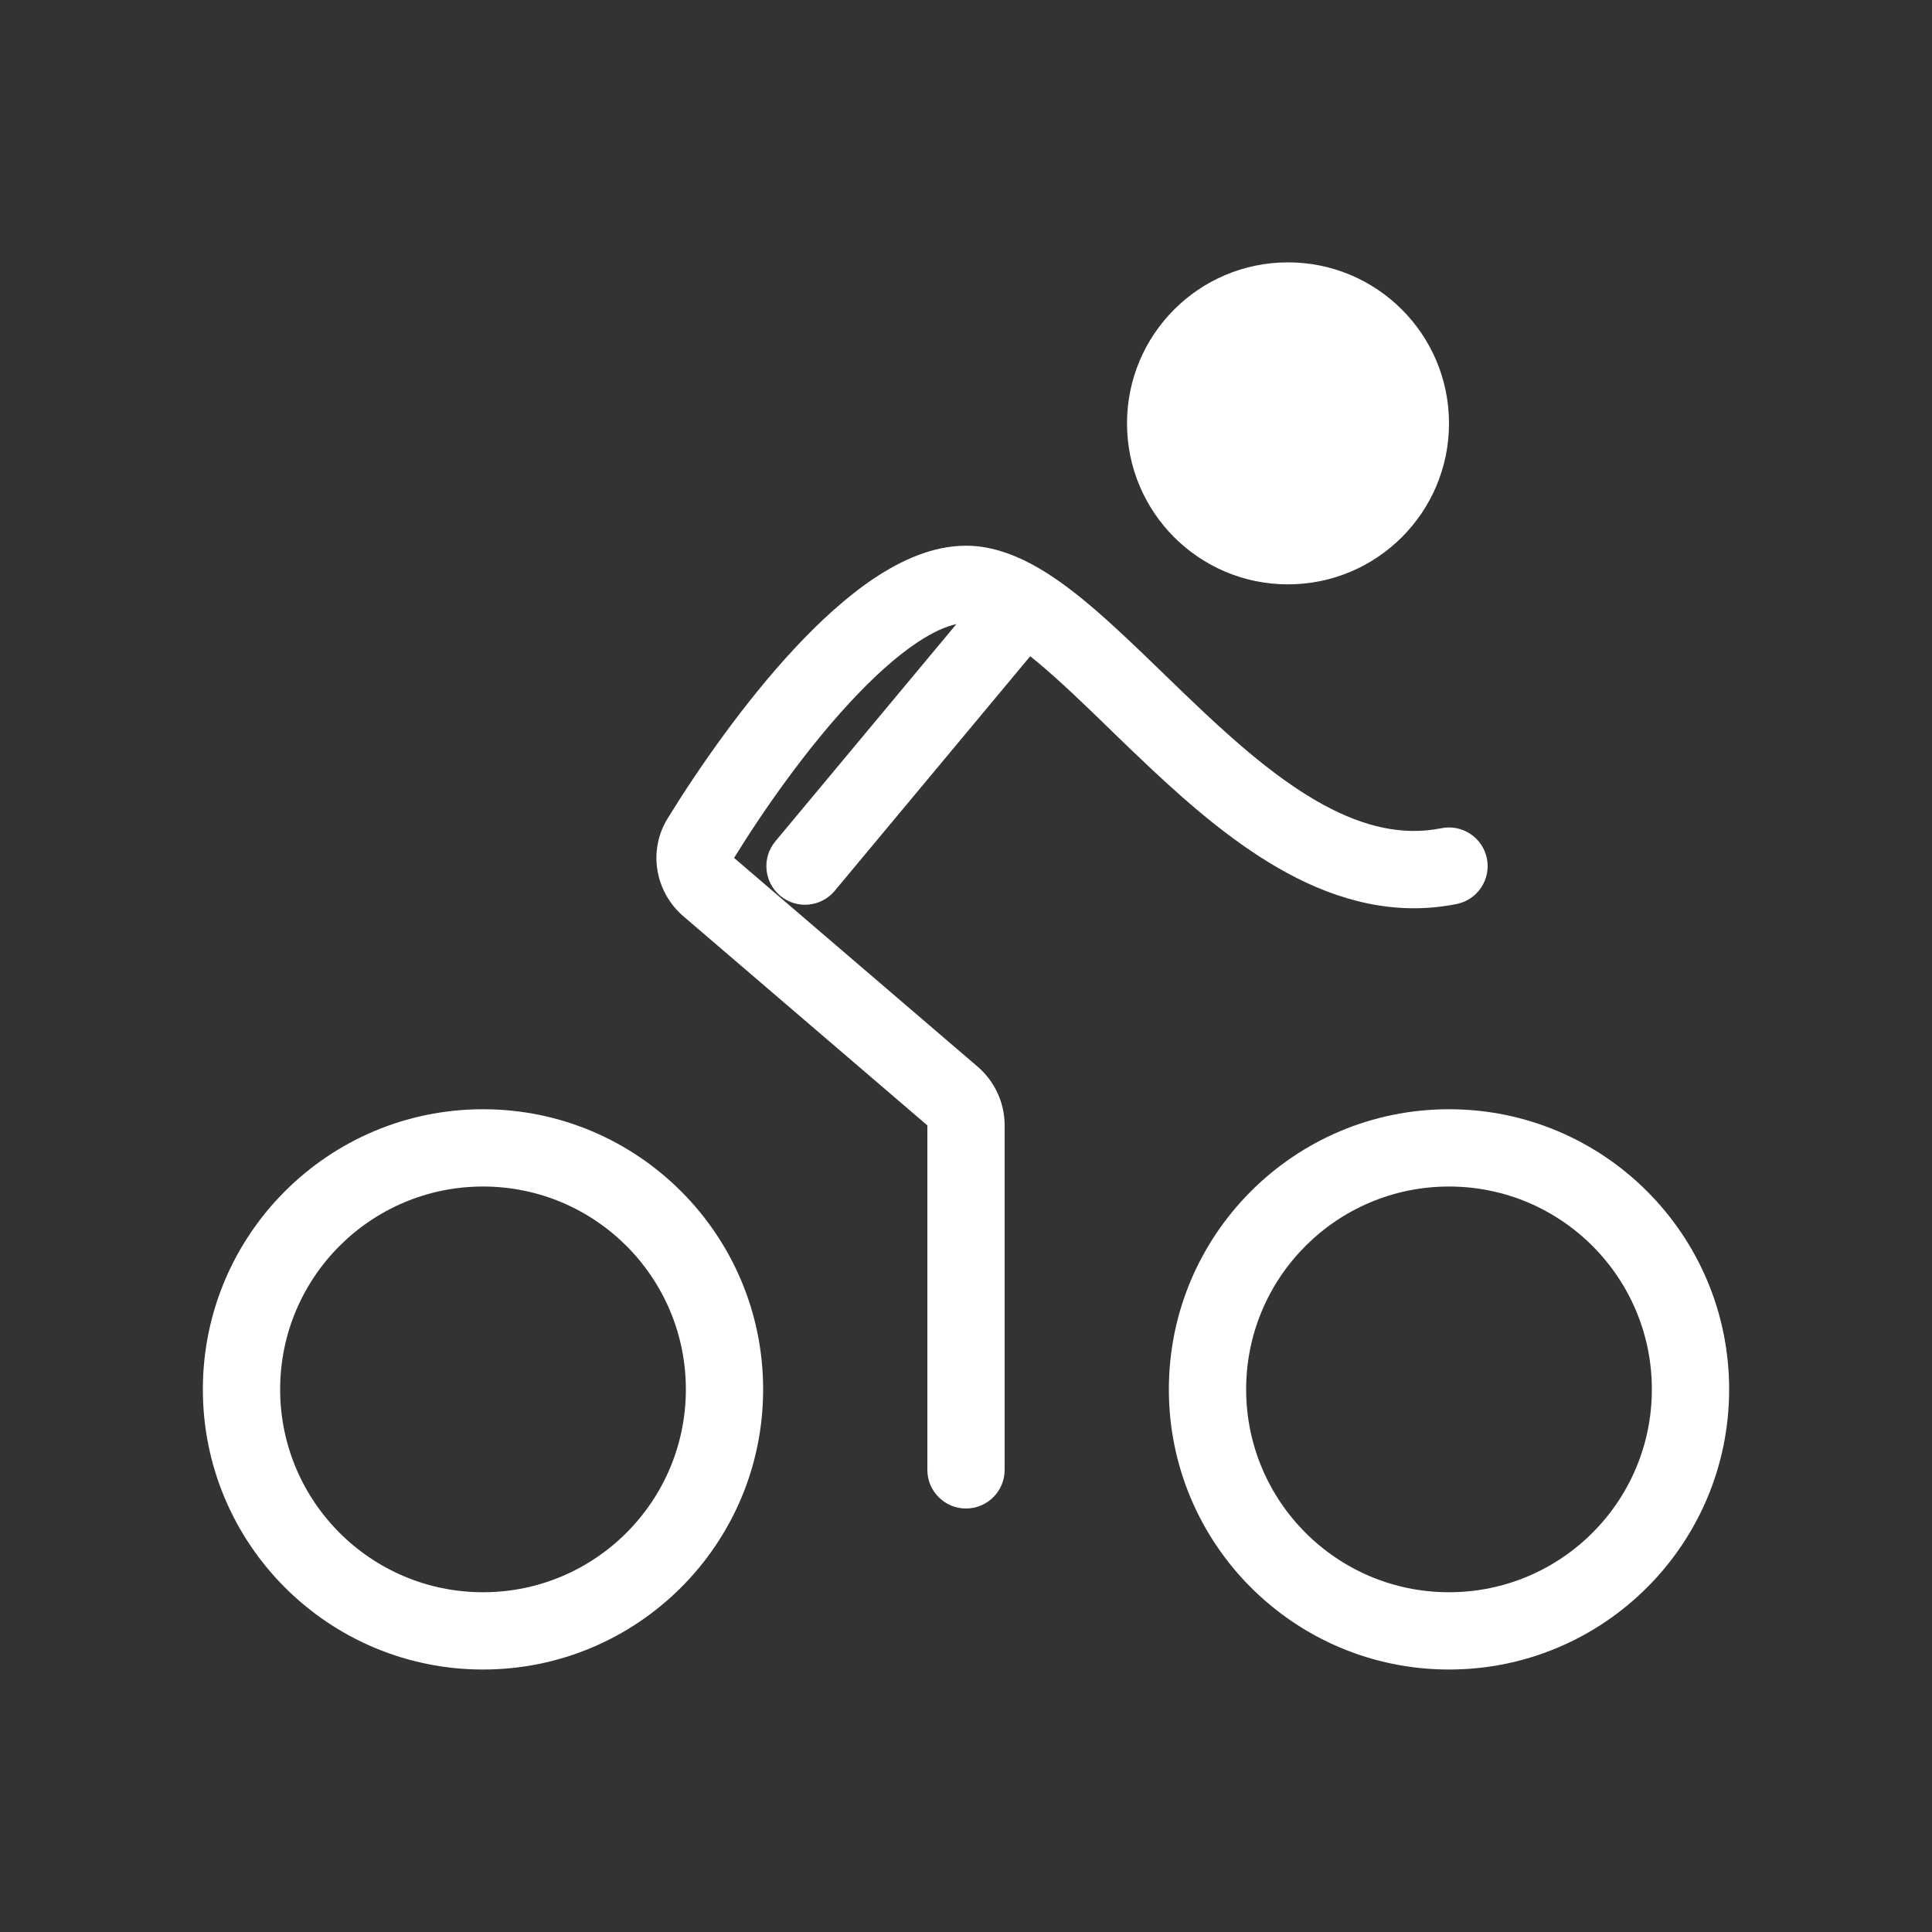 <svg xml:space="preserve" viewBox="0 0 1080 1080" height="1080" width="1080" version="1.1" xmlns:xlink="http://www.w3.org/1999/xlink" xmlns="http://www.w3.org/2000/svg">
<rect x="0" y="0" width="1080" height="1080" fill="#333333" stroke="none"/>
<desc>Created with Fabric.js 5.2.4</desc>
<defs>
</defs>
<rect fill="transparent" height="100%" width="100%" y="0" x="0"></rect>
<g id="f59f2fca-054a-47b7-bb4d-1b813cdb54f3" transform="matrix(1 0 0 1 540 540)">
<rect height="1080" width="1080" ry="0" rx="0" y="-540" x="-540" style="stroke: none; stroke-width: 1; stroke-dasharray: none; stroke-linecap: butt; stroke-dashoffset: 0; stroke-linejoin: miter; stroke-miterlimit: 4; fill: rgb(255,255,255); fill-rule: nonzero; opacity: 1; visibility: hidden;"></rect>
</g>
<g id="b544709f-c725-4bf3-882e-b3a999b5b294" transform="matrix(1 0 0 1 540 540)">
</g>
<g transform="matrix(21.6 0 0 21.6 540 540)">
<path stroke-linecap="round" d="M 37.5 10.417 C 37.5 12.718 35.635 14.583 33.333 14.583 C 31.032 14.583 29.167 12.718 29.167 10.417 C 29.167 8.115 31.032 6.25 33.333 6.25 C 35.635 6.25 37.5 8.115 37.5 10.417 Z M 22.033 17.598 C 20.865 18.85 19.763 20.422 18.998 21.663 L 25.302 27.066 C 25.745 27.446 26 28.001 26 28.585 L 26 37.5 C 26 38.052 25.552 38.5 25 38.5 C 24.448 38.5 24 38.052 24 37.5 L 24 28.585 L 17.685 23.172 C 16.963 22.553 16.759 21.486 17.278 20.641 C 18.085 19.33 19.273 17.625 20.57 16.234 C 21.218 15.539 21.918 14.896 22.634 14.419 C 23.337 13.953 24.149 13.583 25 13.583 C 26.177 13.583 27.273 14.34 28.182 15.103 C 28.804 15.626 29.476 16.276 30.146 16.925 L 30.146 16.926 L 30.146 16.926 C 30.485 17.253 30.822 17.58 31.153 17.89 C 32.182 18.856 33.212 19.725 34.265 20.296 C 35.305 20.859 36.301 21.095 37.304 20.894 C 37.845 20.786 38.372 21.137 38.481 21.679 C 38.589 22.22 38.238 22.747 37.696 22.856 C 36.094 23.176 34.617 22.761 33.313 22.054 C 32.022 21.355 30.838 20.337 29.785 19.349 C 29.394 18.983 29.028 18.628 28.678 18.288 C 28.046 17.675 27.467 17.114 26.896 16.635 C 26.816 16.567 26.737 16.503 26.662 16.443 L 21.602 22.515 C 21.248 22.939 20.617 22.997 20.193 22.643 C 19.769 22.29 19.712 21.659 20.065 21.235 L 24.751 15.612 C 24.488 15.668 24.151 15.813 23.741 16.085 C 23.202 16.444 22.621 16.967 22.033 17.598 Z M 12.5 30.167 C 9.601 30.167 7.25 32.517 7.25 35.417 C 7.25 38.316 9.601 40.667 12.5 40.667 C 15.399 40.667 17.75 38.316 17.75 35.417 C 17.75 32.517 15.399 30.167 12.5 30.167 Z M 5.25 35.417 C 5.25 31.413 8.496 28.167 12.5 28.167 C 16.504 28.167 19.75 31.413 19.75 35.417 C 19.75 39.421 16.504 42.667 12.5 42.667 C 8.496 42.667 5.25 39.421 5.25 35.417 Z M 37.5 30.167 C 34.6 30.167 32.25 32.517 32.25 35.417 C 32.25 38.316 34.6 40.667 37.5 40.667 C 40.4 40.667 42.75 38.316 42.75 35.417 C 42.75 32.517 40.4 30.167 37.5 30.167 Z M 30.25 35.417 C 30.25 31.413 33.496 28.167 37.5 28.167 C 41.504 28.167 44.75 31.413 44.75 35.417 C 44.75 39.421 41.504 42.667 37.5 42.667 C 33.496 42.667 30.25 39.421 30.25 35.417 Z" transform="translate(-25, -24.46)" style="stroke: none; stroke-width: 1; stroke-dasharray: none; stroke-linecap: butt; stroke-dashoffset: 0; stroke-linejoin: miter; stroke-miterlimit: 4; fill: rgb(255,255,255); fill-rule: evenodd; opacity: 1;"></path>
</g>
</svg>